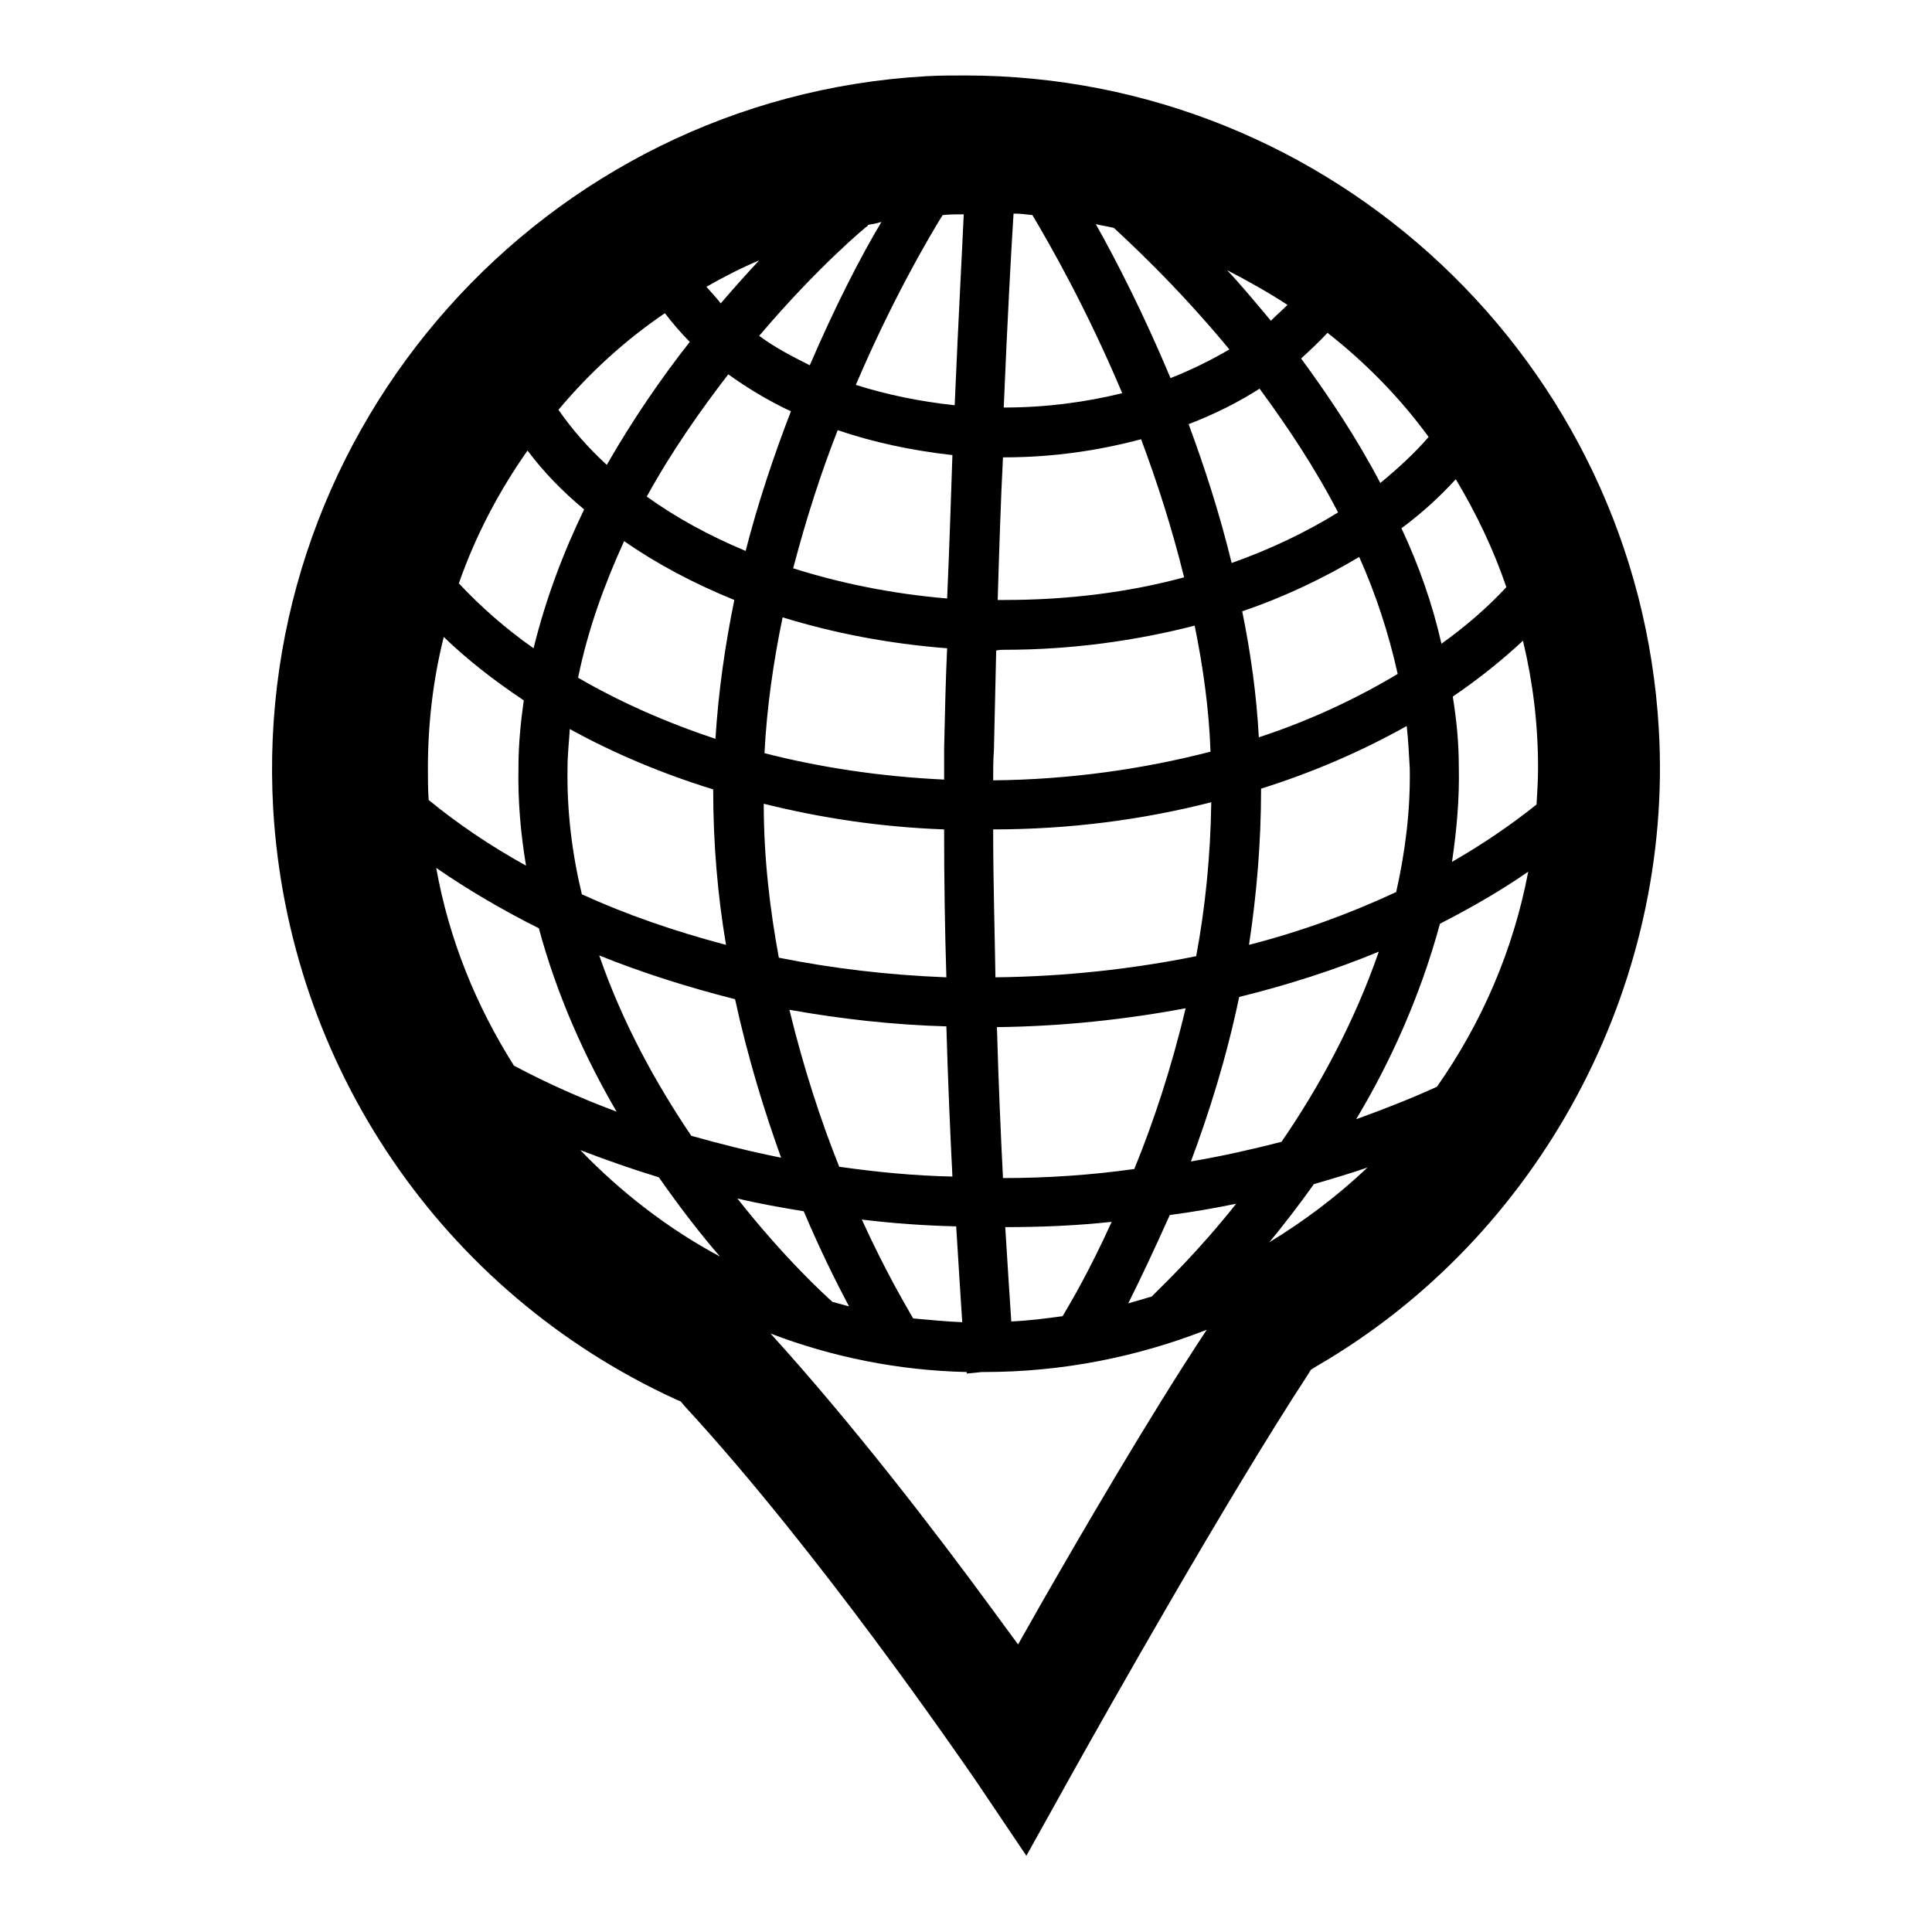 <?xml version="1.0" encoding="utf-8"?>
<!-- Svg Vector Icons : http://www.onlinewebfonts.com/icon -->
<!DOCTYPE svg PUBLIC "-//W3C//DTD SVG 1.1//EN" "http://www.w3.org/Graphics/SVG/1.1/DTD/svg11.dtd">
<svg version="1.1" xmlns="http://www.w3.org/2000/svg" xmlns:xlink="http://www.w3.org/1999/xlink" x="0px" y="0px" viewBox="0 0 256 256" enable-background="new 0 0 256 256" xml:space="preserve">
<g><g><g><path fill="#000000" d="M219.8,96.6C217,48.1,176.6,10,127.9,10c-1.7,0-3.5,0-5.2,0.1c-50.6,2.9-89.4,46.5-86.5,97.1c2,34,22.4,64,53.3,78.2l0.7,0.3l0.5,0.6c17.8,19.3,36.4,46.5,38.5,49.5l6.8,10.1l5.9-10.6c4.8-8.6,20.6-36.6,31.3-53l0.5-0.8l0.8-0.5C204,163.9,221.8,130.7,219.8,96.6z M132.9,156.1c-0.3-6-0.6-12.7-0.8-20c8.6-0.1,17-1,25-2.5c-1.9,8-4.3,15.2-6.8,21.3C144.6,155.7,138.8,156.1,132.9,156.1z M147.3,161.9c-2.8,6.2-5.3,10.5-6.5,12.5c-2.2,0.3-4.5,0.6-6.8,0.7c-0.2-3.2-0.5-7.4-0.8-12.5C138,162.6,142.7,162.4,147.3,161.9z M96.5,49.6c2.5,1.8,5.3,3.5,8.3,4.9c-2.2,5.7-4.3,11.9-6,18.5c-4.8-2-9.2-4.4-13.1-7.2C89,59.8,92.8,54.4,96.5,49.6z M93.6,38c2.3-1.3,4.6-2.5,7-3.5c-1.6,1.7-3.3,3.6-5.1,5.7C94.9,39.4,94.2,38.7,93.6,38z M94.8,97.9c-6.6-2.2-12.7-4.9-18.2-8.1c1.3-6.4,3.5-12.4,6.1-18.1c4.3,3,9.2,5.6,14.6,7.8C96.1,85.4,95.2,91.5,94.8,97.9z M96.2,125.2c-6.8-1.8-13.2-4-19.1-6.7c-1.3-5.4-2-11-1.9-16.8c0-1.7,0.2-3.4,0.3-5.1c5.8,3.2,12.2,5.9,19,8C94.5,111.8,95.1,118.7,96.2,125.2z M80.4,61.6c-2.5-2.3-4.6-4.7-6.4-7.3c4.1-4.9,8.8-9.2,14.1-12.8c1,1.3,2.1,2.6,3.3,3.8C87.7,50,83.9,55.5,80.4,61.6z M77.4,67.5c-2.8,5.8-5.1,11.9-6.7,18.4c-3.7-2.6-7-5.5-9.9-8.6c2.2-6.3,5.3-12.2,9.1-17.6C72,62.5,74.5,65.1,77.4,67.5z M69.4,92.8c-0.4,2.9-0.7,5.8-0.7,8.8c-0.1,4.5,0.3,8.9,1,13.1c-4.7-2.6-9-5.5-12.9-8.7c-0.1-1.4-0.1-2.8-0.1-4.2c0-6,0.7-11.8,2.1-17.4C61.9,87.4,65.5,90.2,69.4,92.8z M71.4,123c2.4,8.9,6.1,17.1,10.3,24.3c-4.8-1.8-9.3-3.8-13.6-6.1c-5-7.9-8.6-16.7-10.3-26.2C62,117.9,66.6,120.6,71.4,123z M87.3,156c2.8,4,5.5,7.5,8.1,10.5c-6.9-3.7-13.1-8.5-18.5-14.1C80.3,153.7,83.7,154.9,87.3,156z M91.6,150.5c-4.6-6.8-9.1-14.9-12.2-23.9c5.7,2.3,11.7,4.2,18,5.8c1.7,7.8,3.9,14.9,6.1,21C99.5,152.6,95.5,151.6,91.6,150.5z M103.2,126.9c-1.2-6.5-2-13.3-2-20.4c7.6,1.9,15.6,3.1,23.9,3.4c0,6.7,0.1,13.3,0.3,19.6C117.6,129.2,110.2,128.3,103.2,126.9z M125.1,99.2c0,1.3,0,2.7,0,4.1c-8.4-0.4-16.4-1.6-23.8-3.5c0.3-6.1,1.2-12.2,2.4-18c6.8,2.1,14.1,3.5,21.8,4.1C125.3,90.2,125.2,94.7,125.1,99.2z M105.1,75.3c1.7-6.5,3.7-12.7,5.9-18.3c4.7,1.6,9.8,2.7,15.2,3.3c-0.2,5.9-0.4,12.2-0.7,19C118.3,78.7,111.4,77.3,105.1,75.3z M107.3,48.4c-2.4-1.2-4.7-2.4-6.7-3.9c7.7-9.1,14.2-14.5,14.4-14.6l0-0.1c0.6-0.1,1.2-0.2,1.8-0.4C114.1,33.9,110.7,40.5,107.3,48.4z M97.7,158.8c2.9,0.7,5.8,1.2,8.8,1.7c2.2,5.2,4.3,9.4,6,12.6c-0.7-0.2-1.5-0.4-2.2-0.6C109.4,171.7,104,166.8,97.7,158.8z M111.2,154.6c-2.4-6-4.7-13-6.6-20.8c6.7,1.2,13.7,2,20.8,2.2c0.2,7.2,0.5,13.9,0.8,19.9C121.2,155.8,116.1,155.3,111.2,154.6z M126.7,162.5c0.3,5.1,0.6,9.4,0.8,12.7c-2.2-0.1-4.3-0.3-6.5-0.5c-1.1-1.9-3.8-6.5-6.8-13.1C118.3,162.1,122.5,162.4,126.7,162.5z M126.5,53.7c-4.6-0.5-9-1.4-13.1-2.7c4.7-11,9.4-19.1,11.5-22.5c0.9-0.1,1.9-0.1,2.8-0.1C127.5,33,127,42,126.5,53.7z M162.9,46.3c-2.4,1.4-5,2.7-7.8,3.8c-3.6-8.6-7.2-15.6-9.9-20.4c0.8,0.2,1.6,0.3,2.4,0.5C149.3,31.8,155.7,37.6,162.9,46.3z M162.6,35.8c2.7,1.4,5.4,2.9,8,4.6c-0.7,0.7-1.5,1.4-2.2,2.1C166.3,40,164.4,37.7,162.6,35.8z M148.7,52.1c-4.9,1.2-10.1,1.9-15.7,1.9h0c0.5-12,1-21,1.3-25.7c0.8,0,1.7,0.1,2.5,0.2C139,32.2,143.9,40.7,148.7,52.1z M133.1,60.6c6.4,0,12.5-0.9,18.1-2.4c2.1,5.6,4.1,11.8,5.7,18.3c-7.4,2-15.4,3-23.8,3c-0.3,0-0.6,0-0.9,0c0.2-6.7,0.4-13.1,0.7-18.9C132.9,60.6,133,60.6,133.1,60.6z M133.1,86.1c8.9,0,17.4-1.2,25.2-3.2c1.1,5.4,1.9,11,2.1,16.7c-8.9,2.3-18.6,3.7-28.8,3.8c0-1.3,0-2.7,0.1-4c0.1-4.5,0.2-8.9,0.3-13.2C132.4,86.1,132.7,86.1,133.1,86.1z M157.5,56.2c3.4-1.3,6.6-2.9,9.4-4.7c3.6,4.9,7.3,10.4,10.4,16.4c-4.2,2.6-9,4.9-14.1,6.7C161.6,68,159.6,61.9,157.5,56.2z M167.1,104.5c7-2.2,13.4-5,19.3-8.3c0.2,1.9,0.3,3.7,0.4,5.6c0.1,5.6-0.6,11.1-1.8,16.4c-6,2.8-12.5,5.2-19.5,7C166.5,118.6,167.1,111.7,167.1,104.5z M164.6,81c5.6-1.9,10.8-4.4,15.5-7.2c2.2,4.9,3.9,10.1,5.1,15.5c-5.5,3.3-11.7,6.2-18.4,8.4C166.5,92,165.7,86.4,164.6,81z M185.7,70c2.7-2,5.1-4.2,7.2-6.5c2.7,4.5,5,9.3,6.7,14.3c-2.5,2.7-5.4,5.2-8.6,7.5C189.8,80,188,74.9,185.7,70z M182.9,64c-3.2-6.1-6.9-11.6-10.5-16.5c1.2-1.1,2.4-2.2,3.5-3.4c5.1,4,9.6,8.6,13.4,13.8C187.4,60.1,185.2,62.1,182.9,64z M164.2,132.1c6.5-1.6,12.7-3.6,18.5-6c-3.3,9.5-8,18.1-12.9,25.2c-3.9,1-7.9,1.9-12,2.6C160.2,147.5,162.5,140.2,164.2,132.1z M168.2,164.6c1.9-2.3,3.9-4.9,5.9-7.7c2.4-0.7,4.8-1.4,7.1-2.2C177.2,158.5,172.8,161.8,168.2,164.6z M179.7,148.3c4.5-7.5,8.5-16.3,11.1-25.9c4.1-2.1,8.1-4.4,11.7-6.9c-2,10.5-6.2,20.1-12.1,28.5C186.9,145.6,183.3,147,179.7,148.3z M192.4,114.2c0.6-4.1,1-8.3,0.9-12.6c0-3.2-0.3-6.2-0.8-9.3c3.4-2.3,6.5-4.8,9.3-7.4c1.3,5.4,2,11,2,16.8c0,1.6-0.1,3.3-0.2,4.9C200.1,109.4,196.4,111.9,192.4,114.2z M160.5,106.3c-0.1,7.1-0.8,14-2,20.4c-8.4,1.7-17.4,2.7-26.6,2.8c-0.1-6.3-0.3-12.9-0.3-19.6C141.8,109.9,151.5,108.6,160.5,106.3z M155,161c3-0.4,5.9-0.9,8.8-1.5c-5,6.3-9.4,10.5-11.2,12.3c-1,0.3-2.1,0.6-3.1,0.9C151,169.7,152.9,165.7,155,161z M137.9,212.6l-3,5.3l-3.6-4.9c-7.4-10.1-18.3-24.3-29.2-36.3c8.1,3.1,16.9,4.9,26,5.1c0,0.1,0,0.2,0,0.2l2-0.2c0.1,0,0.2,0,0.3,0c10.4,0,20.3-2,29.5-5.6C152.1,188,143,203.7,137.9,212.6z"/></g><g></g><g></g><g></g><g></g><g></g><g></g><g></g><g></g><g></g><g></g><g></g><g></g><g></g><g></g><g></g></g></g>
</svg>